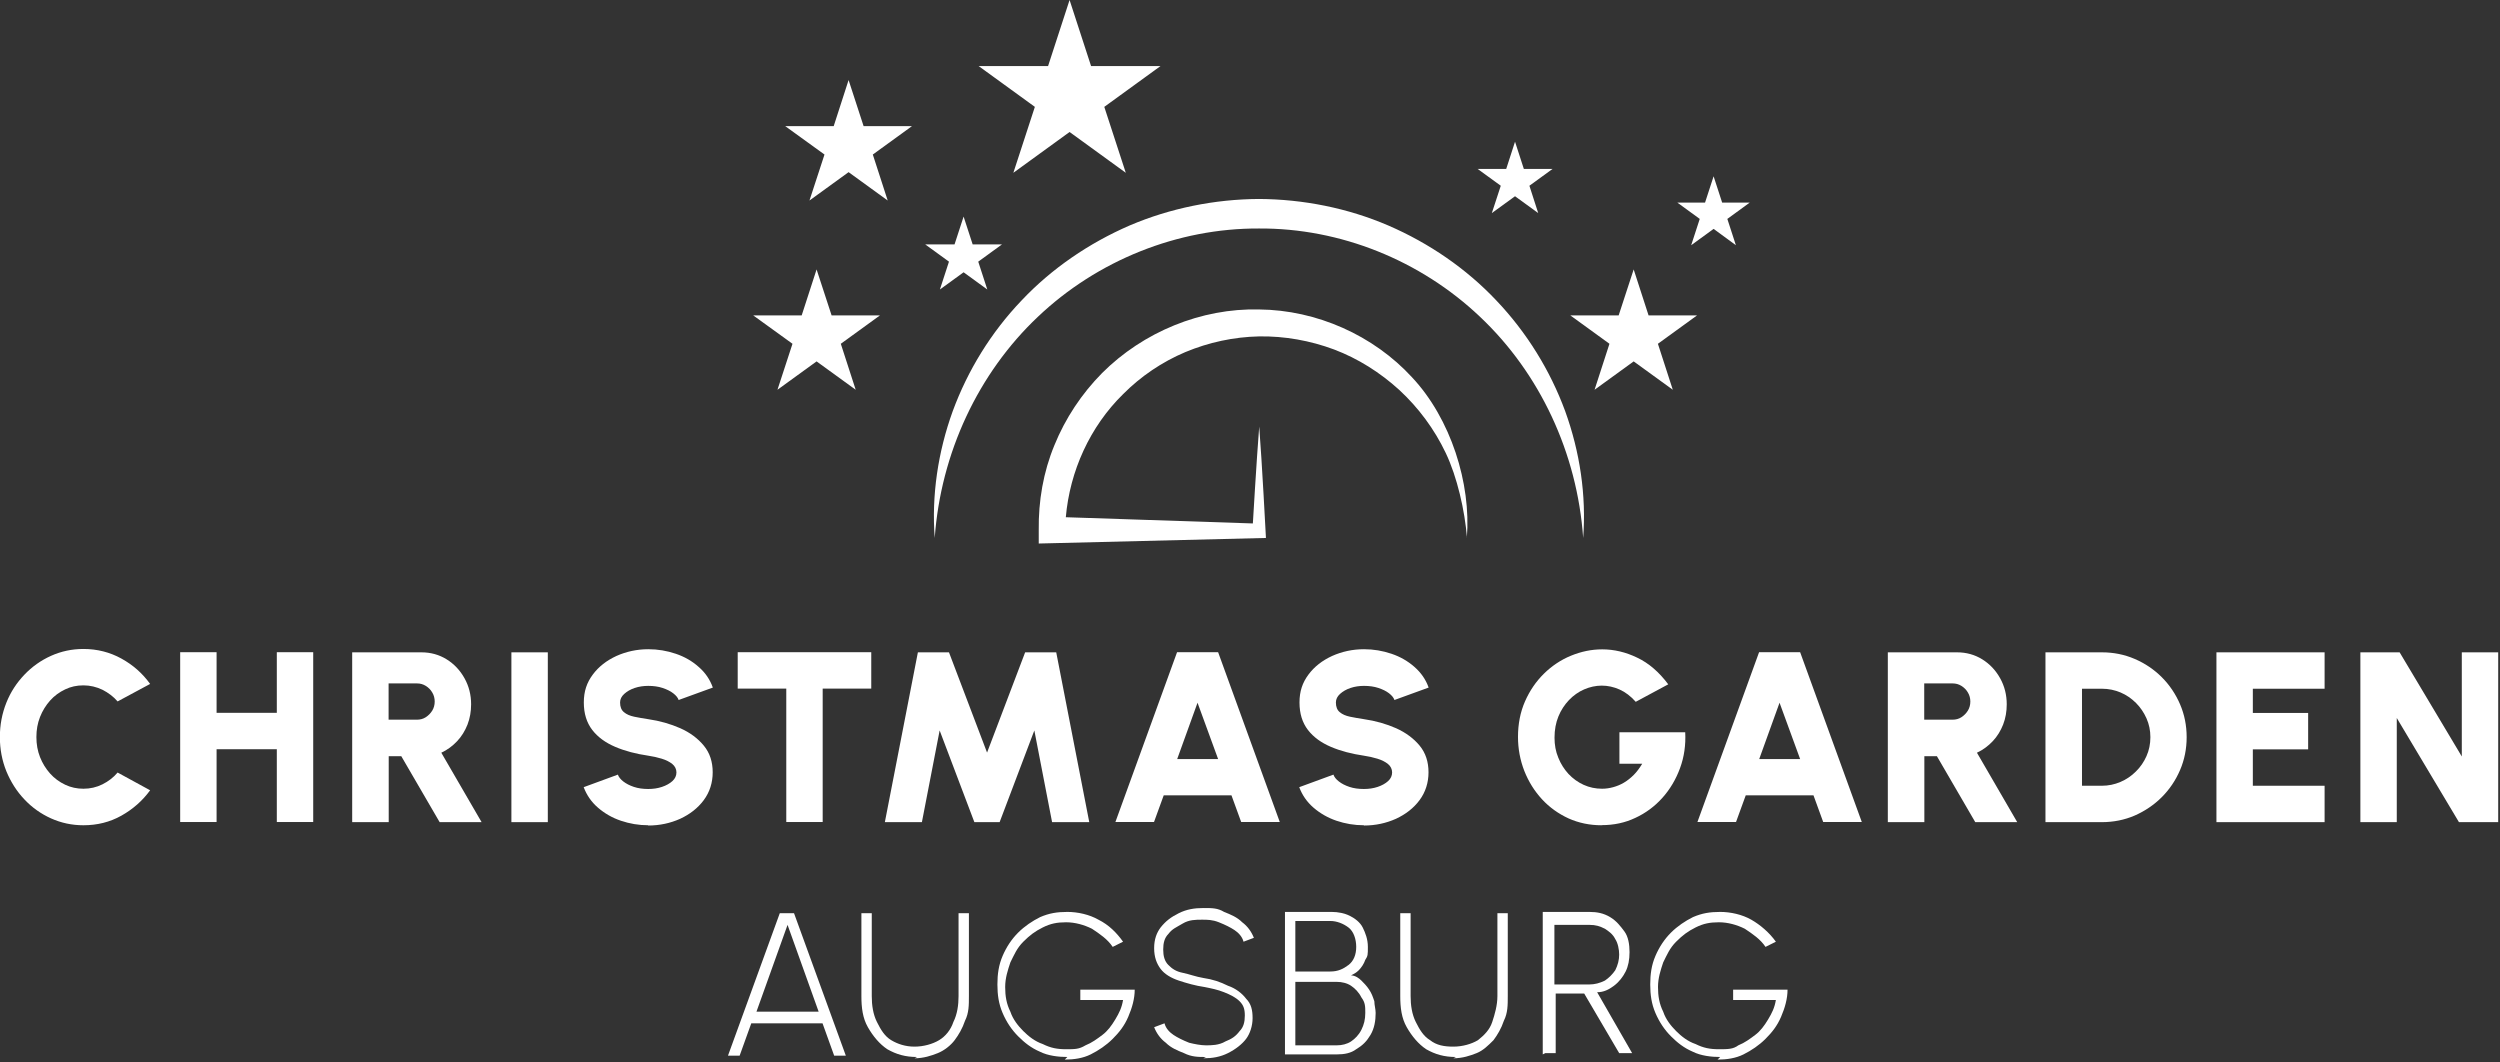 <svg width="193" height="82" viewBox="0 0 193 82" fill="none" xmlns="http://www.w3.org/2000/svg">
<rect x="0" y="0" width="193" height="82" fill="#333333" stroke="none"/>
<g clip-path="url(#clip0_525_1943)">
<path d="M78.861 23.2C76.511 25.66 74.711 28.59 73.551 31.74C72.411 34.89 71.911 38.25 72.161 41.53C72.631 34.97 75.521 28.81 80.121 24.46C84.711 20.1 90.921 17.61 97.191 17.64C103.461 17.6 109.671 20.1 114.261 24.46C118.871 28.81 121.761 34.97 122.221 41.53C122.471 38.25 121.971 34.89 120.831 31.74C119.671 28.59 117.861 25.66 115.521 23.2C113.191 20.73 110.321 18.77 107.181 17.41C104.041 16.06 100.611 15.38 97.191 15.36C93.771 15.38 90.341 16.07 87.201 17.41C84.071 18.77 81.191 20.73 78.861 23.2Z" fill="white"/>
<path d="M113.241 41.52C113.581 37.33 112.001 32.31 109.001 29.12C106.041 25.9 101.661 23.93 97.201 23.89C92.731 23.78 88.251 25.63 85.081 28.8C83.501 30.4 82.241 32.3 81.401 34.37C80.541 36.44 80.161 38.69 80.191 40.92V41.96L97.731 41.53C97.731 41.53 97.421 35.59 97.211 32.93C97.001 35.6 96.721 40.41 96.721 40.41L82.281 39.93C82.591 36.36 84.151 32.93 86.701 30.43C88.071 29.05 89.711 27.94 91.511 27.18C93.311 26.43 95.241 26.01 97.211 25.97C99.171 25.94 101.141 26.29 102.991 26.98C104.841 27.68 106.551 28.76 108.031 30.11C109.501 31.47 110.731 33.12 111.611 34.97C112.491 36.81 113.091 39.44 113.251 41.53L113.241 41.52Z" fill="white"/>
<path d="M123.1 30.09L126.12 27.9L129.14 30.09L127.99 26.54L131.01 24.35H127.27L126.12 20.8L124.96 24.35H121.23L124.25 26.54L123.1 30.09Z" fill="white"/>
<path d="M60.02 30.09L63.04 27.9L66.06 30.09L64.91 26.54L67.93 24.35H64.2L63.04 20.8L61.89 24.35H58.15L61.18 26.54L60.02 30.09Z" fill="white"/>
<path d="M62.491 15.48L65.511 13.29L68.531 15.48L67.381 11.93L70.401 9.74H66.671L65.511 6.18L64.361 9.74H60.621L63.651 11.93L62.491 15.48Z" fill="white"/>
<path d="M115.17 16.45L116.96 15.15L118.75 16.45L118.07 14.34L119.86 13.04H117.64L116.96 10.94L116.28 13.04H114.07L115.86 14.34L115.17 16.45Z" fill="white"/>
<path d="M78.231 13.34L82.571 10.19L86.911 13.34L85.251 8.25L89.591 5.1H84.231L82.571 0L80.911 5.1H75.551L79.891 8.25L78.231 13.34Z" fill="white"/>
<path d="M72.56 22.35L74.39 21.02L76.22 22.35L75.52 20.2L77.35 18.87H75.09L74.39 16.72L73.69 18.87H71.43L73.26 20.2L72.56 22.35Z" fill="white"/>
<path d="M130.56 18.93L132.29 17.67L134.01 18.93L133.35 16.9L135.08 15.64H132.95L132.29 13.61L131.63 15.64H129.49L131.22 16.9L130.56 18.93Z" fill="white"/>
<path d="M6.44 63.71C5.55 63.71 4.72 63.53 3.94 63.18C3.16 62.83 2.47 62.34 1.88 61.71C1.29 61.09 0.83 60.36 0.49 59.54C0.16 58.72 -0.01 57.84 -0.01 56.9C-0.01 55.96 0.16 55.08 0.49 54.25C0.82 53.42 1.29 52.71 1.88 52.09C2.47 51.47 3.16 50.98 3.94 50.63C4.72 50.28 5.55 50.1 6.44 50.1C7.5 50.1 8.48 50.35 9.37 50.84C10.26 51.33 11 51.98 11.59 52.8L9.08 54.15C8.76 53.78 8.36 53.48 7.91 53.25C7.45 53.03 6.96 52.91 6.44 52.91C5.92 52.91 5.47 53.01 5.03 53.22C4.59 53.43 4.2 53.71 3.87 54.08C3.54 54.45 3.28 54.87 3.09 55.35C2.9 55.83 2.81 56.35 2.81 56.9C2.81 57.45 2.9 57.97 3.09 58.45C3.28 58.93 3.54 59.35 3.87 59.72C4.2 60.09 4.59 60.37 5.03 60.58C5.47 60.79 5.94 60.89 6.44 60.89C6.96 60.89 7.45 60.78 7.91 60.55C8.37 60.32 8.76 60.02 9.08 59.64L11.59 61.01C11 61.82 10.26 62.47 9.37 62.97C8.48 63.47 7.5 63.71 6.44 63.71Z" fill="white"/>
<path d="M21.37 50.35H24.18V63.46H21.37V57.84H16.72V63.46H13.91V50.35H16.72V55.03H21.37V50.35Z" fill="white"/>
<path d="M27.189 63.47V50.36H32.529C33.249 50.36 33.9 50.54 34.48 50.9C35.059 51.26 35.52 51.75 35.859 52.36C36.2 52.97 36.37 53.64 36.37 54.37C36.37 54.93 36.279 55.45 36.09 55.94C35.9 56.42 35.639 56.85 35.289 57.22C34.94 57.59 34.539 57.89 34.069 58.11L37.179 63.47H33.94L30.98 58.38H30.009V63.47H27.2H27.189ZM30 55.56H32.19C32.44 55.56 32.669 55.5 32.87 55.37C33.069 55.24 33.239 55.07 33.37 54.86C33.499 54.65 33.559 54.41 33.559 54.16C33.559 53.91 33.499 53.67 33.37 53.46C33.249 53.25 33.08 53.08 32.87 52.95C32.66 52.82 32.44 52.76 32.19 52.76H30V55.57V55.56Z" fill="white"/>
<path d="M39.48 63.47V50.36H42.291V63.47H39.48Z" fill="white"/>
<path d="M50.05 63.71C49.31 63.71 48.611 63.59 47.931 63.36C47.251 63.13 46.67 62.79 46.16 62.35C45.651 61.91 45.291 61.38 45.06 60.77L47.7 59.8C47.761 59.98 47.901 60.16 48.12 60.33C48.34 60.5 48.611 60.64 48.941 60.75C49.27 60.86 49.641 60.91 50.041 60.91C50.42 60.91 50.77 60.86 51.1 60.75C51.431 60.64 51.7 60.49 51.91 60.3C52.12 60.11 52.221 59.88 52.221 59.63C52.221 59.38 52.111 59.15 51.901 58.98C51.691 58.81 51.41 58.67 51.081 58.57C50.751 58.47 50.401 58.39 50.05 58.34C49.1 58.2 48.251 57.98 47.501 57.66C46.751 57.34 46.151 56.91 45.721 56.35C45.291 55.79 45.071 55.09 45.071 54.23C45.071 53.37 45.3 52.7 45.761 52.08C46.221 51.46 46.831 50.99 47.59 50.64C48.35 50.3 49.17 50.12 50.05 50.12C50.791 50.12 51.49 50.24 52.17 50.47C52.85 50.7 53.441 51.04 53.941 51.49C54.45 51.93 54.81 52.46 55.031 53.08L52.391 54.04C52.331 53.86 52.191 53.69 51.971 53.52C51.751 53.35 51.48 53.22 51.151 53.11C50.821 53 50.45 52.95 50.041 52.95C49.681 52.95 49.331 53 49.001 53.11C48.67 53.22 48.401 53.38 48.191 53.57C47.98 53.76 47.87 53.98 47.87 54.23C47.87 54.57 47.971 54.82 48.17 54.98C48.37 55.15 48.63 55.26 48.961 55.33C49.291 55.4 49.651 55.46 50.041 55.52C50.941 55.65 51.77 55.89 52.52 56.22C53.281 56.56 53.88 57.01 54.34 57.57C54.8 58.13 55.02 58.82 55.02 59.62C55.02 60.42 54.791 61.15 54.331 61.77C53.87 62.39 53.261 62.86 52.511 63.21C51.751 63.55 50.931 63.73 50.041 63.73L50.05 63.71Z" fill="white"/>
<path d="M67.261 50.35V53.16H63.511V63.46H60.701V53.16H56.951V50.35H67.251H67.261Z" fill="white"/>
<path d="M68.311 63.47L70.861 50.36H73.261L76.201 58.1L79.141 50.36H81.541L84.091 63.47H81.221L79.851 56.39L77.171 63.47H75.221L72.541 56.39L71.171 63.47H68.301H68.311Z" fill="white"/>
<path d="M90.869 50.35H94.039L98.799 63.46H95.819L95.069 61.4H89.839L89.089 63.46H86.109L90.869 50.35ZM90.869 58.6H94.039L92.449 54.25L90.879 58.6H90.869Z" fill="white"/>
<path d="M105.291 63.71C104.551 63.71 103.851 63.59 103.171 63.36C102.501 63.13 101.911 62.79 101.401 62.35C100.891 61.91 100.531 61.38 100.301 60.77L102.941 59.8C103.001 59.98 103.141 60.16 103.361 60.33C103.581 60.5 103.851 60.64 104.181 60.75C104.511 60.86 104.881 60.91 105.291 60.91C105.671 60.91 106.021 60.86 106.351 60.75C106.681 60.64 106.951 60.49 107.161 60.3C107.371 60.11 107.471 59.88 107.471 59.63C107.471 59.38 107.361 59.15 107.151 58.98C106.941 58.81 106.661 58.67 106.331 58.57C106.001 58.47 105.651 58.39 105.301 58.34C104.351 58.2 103.501 57.98 102.751 57.66C102.001 57.34 101.401 56.91 100.971 56.35C100.541 55.79 100.321 55.09 100.321 54.23C100.321 53.37 100.551 52.7 101.011 52.08C101.471 51.46 102.081 50.99 102.841 50.64C103.601 50.3 104.421 50.12 105.301 50.12C106.041 50.12 106.741 50.24 107.421 50.47C108.101 50.7 108.691 51.04 109.201 51.49C109.711 51.94 110.071 52.46 110.291 53.08L107.651 54.04C107.591 53.86 107.451 53.69 107.231 53.52C107.011 53.35 106.741 53.22 106.411 53.11C106.081 53 105.711 52.95 105.301 52.95C104.941 52.95 104.591 53 104.261 53.11C103.931 53.22 103.661 53.38 103.451 53.57C103.241 53.76 103.131 53.98 103.131 54.23C103.131 54.57 103.231 54.82 103.431 54.98C103.631 55.15 103.891 55.26 104.221 55.33C104.551 55.4 104.911 55.46 105.301 55.52C106.201 55.65 107.031 55.89 107.781 56.22C108.531 56.56 109.141 57.01 109.601 57.57C110.061 58.13 110.281 58.82 110.281 59.62C110.281 60.42 110.051 61.15 109.591 61.77C109.131 62.39 108.521 62.86 107.771 63.21C107.011 63.55 106.191 63.73 105.301 63.73L105.291 63.71Z" fill="white"/>
<path d="M123.639 63.71C122.719 63.71 121.869 63.53 121.089 63.18C120.309 62.82 119.619 62.33 119.039 61.7C118.459 61.07 118.009 60.35 117.679 59.52C117.359 58.7 117.189 57.82 117.189 56.89C117.189 55.89 117.369 54.97 117.729 54.15C118.089 53.33 118.579 52.61 119.189 52.01C119.799 51.41 120.499 50.94 121.279 50.62C122.059 50.3 122.859 50.13 123.689 50.13C124.599 50.13 125.499 50.34 126.389 50.77C127.279 51.19 128.079 51.88 128.789 52.83L126.279 54.18C125.899 53.75 125.479 53.43 125.029 53.23C124.579 53.03 124.119 52.93 123.659 52.93C123.199 52.93 122.739 53.03 122.299 53.22C121.859 53.41 121.469 53.69 121.129 54.04C120.789 54.4 120.509 54.82 120.309 55.31C120.109 55.8 120.009 56.35 120.009 56.95C120.009 57.5 120.099 58.01 120.299 58.49C120.489 58.97 120.759 59.39 121.089 59.75C121.429 60.11 121.819 60.39 122.259 60.59C122.699 60.79 123.179 60.89 123.679 60.89C123.969 60.89 124.249 60.85 124.539 60.77C124.829 60.69 125.099 60.58 125.369 60.42C125.639 60.26 125.889 60.06 126.129 59.82C126.369 59.58 126.579 59.29 126.779 58.96H125.019V56.53H130.099C130.149 57.51 130.019 58.43 129.699 59.3C129.379 60.17 128.929 60.93 128.339 61.59C127.749 62.25 127.049 62.77 126.249 63.14C125.449 63.52 124.589 63.7 123.659 63.7L123.639 63.71Z" fill="white"/>
<path d="M135.801 50.35H138.971L143.731 63.46H140.751L140.001 61.4H134.771L134.021 63.46H131.041L135.801 50.35ZM135.801 58.6H138.971L137.381 54.25L135.811 58.6H135.801Z" fill="white"/>
<path d="M145.74 63.47V50.36H151.08C151.8 50.36 152.45 50.54 153.03 50.9C153.61 51.26 154.07 51.75 154.41 52.36C154.75 52.97 154.92 53.64 154.92 54.37C154.92 54.93 154.83 55.45 154.64 55.94C154.45 56.42 154.19 56.85 153.84 57.22C153.49 57.59 153.09 57.89 152.62 58.11L155.73 63.47H152.49L149.53 58.38H148.56V63.47H145.75H145.74ZM148.55 55.56H150.74C150.99 55.56 151.22 55.5 151.42 55.37C151.62 55.24 151.79 55.07 151.92 54.86C152.05 54.65 152.11 54.41 152.11 54.16C152.11 53.91 152.05 53.67 151.92 53.46C151.8 53.25 151.63 53.08 151.42 52.95C151.21 52.82 150.99 52.76 150.74 52.76H148.55V55.57V55.56Z" fill="white"/>
<path d="M157.91 63.47V50.36H162.26C163.17 50.36 164.01 50.53 164.8 50.87C165.59 51.21 166.29 51.68 166.89 52.28C167.49 52.88 167.96 53.58 168.3 54.37C168.64 55.16 168.81 56.01 168.81 56.91C168.81 57.81 168.64 58.66 168.3 59.45C167.96 60.24 167.49 60.94 166.89 61.54C166.29 62.14 165.59 62.61 164.8 62.96C164.01 63.3 163.16 63.47 162.26 63.47H157.91ZM160.72 60.66H162.26C162.77 60.66 163.24 60.56 163.69 60.37C164.14 60.18 164.54 59.91 164.89 59.56C165.24 59.22 165.51 58.82 165.71 58.37C165.91 57.92 166.01 57.43 166.01 56.91C166.01 56.39 165.91 55.91 165.71 55.46C165.51 55.01 165.24 54.61 164.9 54.27C164.56 53.93 164.16 53.65 163.71 53.46C163.26 53.27 162.78 53.17 162.27 53.17H160.73V60.66H160.72Z" fill="white"/>
<path d="M171.109 63.47V50.36H179.459V53.17H173.919V55.04H178.189V57.85H173.919V60.66H179.459V63.47H171.109Z" fill="white"/>
<path d="M182.221 63.47V50.36H185.251L190.051 58.4V50.36H192.861V63.47H189.831L185.031 55.43V63.47H182.221Z" fill="white"/>
<path d="M60.199 70.5H61.299L65.299 81.5H64.399L63.499 79H57.999L57.099 81.5H56.199L60.199 70.5ZM58.299 78.1H63.199L60.799 71.4L58.399 78.1H58.299Z" fill="white"/>
<path d="M70.8 81.6C69.9 81.6 69.2 81.4 68.5 81C67.9 80.6 67.4 80 67 79.3C66.6 78.6 66.5 77.8 66.5 76.9V70.5H67.3V76.9C67.3 77.6 67.4 78.3 67.7 78.9C68 79.5 68.3 80 68.8 80.3C69.3 80.6 69.9 80.8 70.6 80.8C71.3 80.8 72 80.6 72.5 80.3C73 80 73.4 79.5 73.6 78.9C73.9 78.3 74 77.6 74 76.9V70.5H74.8V76.9C74.8 77.6 74.8 78.2 74.5 78.8C74.3 79.4 74 79.9 73.7 80.3C73.4 80.7 72.9 81.1 72.4 81.3C71.9 81.5 71.3 81.7 70.6 81.7L70.8 81.6Z" fill="white"/>
<path d="M82.4 81.6C81.7 81.6 80.9 81.5 80.3 81.2C79.6 80.9 79.1 80.5 78.6 80C78.1 79.5 77.7 78.9 77.4 78.2C77.1 77.5 77 76.8 77 76C77 75.2 77.1 74.5 77.4 73.8C77.7 73.1 78.1 72.5 78.6 72C79.1 71.5 79.7 71.1 80.3 70.8C81 70.5 81.6 70.4 82.4 70.4C83.2 70.4 84.1 70.6 84.8 71C85.6 71.4 86.2 72 86.7 72.7L85.9 73.1C85.5 72.5 84.9 72.1 84.3 71.7C83.7 71.4 83 71.2 82.3 71.2C81.6 71.2 81.1 71.3 80.5 71.6C79.9 71.9 79.5 72.2 79 72.7C78.5 73.2 78.3 73.7 78 74.3C77.8 74.9 77.6 75.5 77.6 76.2C77.6 76.9 77.7 77.5 78 78.1C78.2 78.7 78.6 79.2 79 79.6C79.4 80 79.9 80.4 80.5 80.6C81.1 80.9 81.6 81 82.3 81C83 81 83.3 81 83.8 80.7C84.3 80.5 84.7 80.2 85.1 79.9C85.5 79.6 85.8 79.2 86.1 78.7C86.4 78.2 86.6 77.8 86.7 77.2H83.4V76.4H87.6C87.6 77.1 87.4 77.8 87.1 78.5C86.8 79.2 86.4 79.7 85.9 80.2C85.4 80.7 84.8 81.1 84.2 81.4C83.6 81.7 82.9 81.8 82.2 81.8L82.4 81.6Z" fill="white"/>
<path d="M93.1 81.6C92.5 81.6 92 81.6 91.4 81.3C90.9 81.1 90.4 80.9 90 80.5C89.6 80.2 89.3 79.8 89.1 79.3L89.9 79C90 79.4 90.3 79.7 90.6 79.9C90.9 80.1 91.3 80.3 91.8 80.5C92.2 80.6 92.7 80.7 93.1 80.7C93.5 80.7 94.1 80.7 94.6 80.4C95.1 80.2 95.4 80 95.7 79.6C96 79.3 96.1 78.9 96.1 78.4C96.1 77.9 96 77.6 95.7 77.3C95.4 77 95 76.8 94.5 76.6C94 76.4 93.5 76.3 93 76.2C92.3 76.1 91.6 75.9 91 75.7C90.4 75.5 89.9 75.2 89.6 74.8C89.3 74.4 89.1 73.9 89.1 73.2C89.1 72.5 89.3 72 89.6 71.6C90 71.1 90.4 70.8 91 70.5C91.6 70.2 92.2 70.1 92.9 70.1C93.6 70.1 94 70.1 94.5 70.4C95 70.6 95.5 70.8 95.9 71.2C96.3 71.5 96.6 71.9 96.8 72.4L96 72.7C95.9 72.3 95.6 72 95.3 71.8C95 71.6 94.6 71.4 94.1 71.2C93.6 71 93.2 71 92.8 71C92.3 71 91.8 71 91.3 71.3C90.8 71.6 90.5 71.7 90.2 72.1C89.9 72.4 89.8 72.8 89.8 73.3C89.8 73.8 89.9 74.2 90.2 74.5C90.5 74.8 90.8 75 91.3 75.1C91.8 75.2 92.3 75.4 92.9 75.5C93.6 75.6 94.2 75.8 94.8 76.1C95.4 76.3 95.9 76.7 96.2 77.1C96.6 77.5 96.7 78 96.7 78.6C96.7 79.2 96.5 79.8 96.2 80.2C95.9 80.6 95.4 81 94.8 81.3C94.2 81.6 93.6 81.7 92.9 81.7L93.1 81.6Z" fill="white"/>
<path d="M99.2 81.4V70.4H102.8C103.3 70.4 103.8 70.5 104.2 70.7C104.6 70.9 105 71.2 105.2 71.6C105.4 72 105.6 72.5 105.6 73.1C105.6 73.7 105.6 73.8 105.4 74.1C105.3 74.4 105.1 74.7 104.9 74.9C104.7 75.1 104.5 75.2 104.3 75.3C104.6 75.3 104.9 75.5 105.1 75.7C105.3 75.9 105.5 76.1 105.7 76.4C105.9 76.7 106 77 106.1 77.3C106.1 77.6 106.2 77.9 106.2 78.2C106.2 78.8 106.1 79.4 105.8 79.9C105.5 80.4 105.2 80.7 104.7 81C104.3 81.3 103.8 81.4 103.2 81.4H99.1H99.2ZM100 75H102.7C103.3 75 103.7 74.8 104.1 74.5C104.5 74.2 104.7 73.7 104.7 73.1C104.7 72.5 104.5 71.9 104.1 71.6C103.7 71.3 103.2 71.1 102.7 71.1H100V74.9V75ZM100 80.7H103.2C103.6 80.7 104 80.6 104.3 80.4C104.6 80.2 104.9 79.9 105.1 79.5C105.3 79.1 105.4 78.7 105.4 78.2C105.4 77.7 105.4 77.4 105.1 77C104.9 76.6 104.6 76.3 104.3 76.1C104 75.9 103.6 75.8 103.2 75.8H100V80.7Z" fill="white"/>
<path d="M112.4 81.6C111.5 81.6 110.8 81.4 110.1 81C109.5 80.6 109 80 108.6 79.3C108.2 78.6 108.1 77.8 108.1 76.9V70.5H108.9V76.9C108.9 77.6 109 78.3 109.3 78.9C109.6 79.5 109.9 80 110.4 80.3C110.9 80.7 111.5 80.8 112.2 80.8C112.9 80.8 113.6 80.6 114.1 80.3C114.6 79.9 115 79.5 115.2 78.9C115.4 78.3 115.6 77.6 115.6 76.9V70.5H116.4V76.9C116.4 77.6 116.4 78.2 116.1 78.8C115.9 79.4 115.6 79.9 115.3 80.3C114.9 80.7 114.5 81.1 114 81.3C113.5 81.5 112.9 81.7 112.2 81.7L112.4 81.6Z" fill="white"/>
<path d="M119.1 81.4V70.4H122.7C123.3 70.4 123.8 70.5 124.3 70.8C124.8 71.1 125.1 71.5 125.4 71.9C125.7 72.3 125.8 72.9 125.8 73.5C125.8 74.1 125.7 74.6 125.5 75C125.3 75.4 125 75.8 124.6 76.1C124.2 76.4 123.8 76.6 123.3 76.6L126 81.3H125L122.3 76.7H120.1V81.3H119.3L119.1 81.4ZM120 76H122.7C123.1 76 123.5 75.9 123.9 75.7C124.2 75.5 124.5 75.2 124.7 74.9C124.9 74.5 125 74.1 125 73.7C125 73.3 124.9 72.8 124.7 72.5C124.5 72.1 124.2 71.9 123.9 71.7C123.5 71.5 123.2 71.4 122.7 71.4H120V76.1V76Z" fill="white"/>
<path d="M132.798 81.6C132.098 81.6 131.298 81.5 130.698 81.2C129.998 80.9 129.498 80.5 128.998 80C128.498 79.5 128.098 78.9 127.798 78.2C127.498 77.5 127.398 76.8 127.398 76C127.398 75.2 127.498 74.5 127.798 73.8C128.098 73.1 128.498 72.5 128.998 72C129.498 71.5 130.098 71.1 130.698 70.8C131.398 70.5 131.998 70.4 132.798 70.4C133.598 70.4 134.498 70.6 135.198 71C135.898 71.4 136.598 72 137.098 72.7L136.298 73.1C135.898 72.5 135.298 72.1 134.698 71.7C134.098 71.4 133.398 71.2 132.698 71.2C131.998 71.2 131.498 71.3 130.898 71.6C130.298 71.9 129.898 72.2 129.398 72.7C128.898 73.2 128.698 73.7 128.398 74.3C128.198 74.9 127.998 75.5 127.998 76.2C127.998 76.9 128.098 77.5 128.398 78.1C128.598 78.7 128.998 79.2 129.398 79.6C129.798 80 130.298 80.4 130.898 80.6C131.498 80.9 131.998 81 132.698 81C133.398 81 133.798 81 134.198 80.7C134.698 80.5 135.098 80.2 135.498 79.9C135.898 79.6 136.198 79.2 136.498 78.7C136.798 78.2 136.998 77.8 137.098 77.2H133.798V76.4H137.998C137.998 77.1 137.798 77.8 137.498 78.5C137.198 79.2 136.798 79.7 136.298 80.2C135.798 80.7 135.198 81.1 134.598 81.4C133.998 81.7 133.298 81.8 132.598 81.8L132.798 81.6Z" fill="white"/>
</g>
<defs>
<clipPath id="clip0_525_1943">
<rect width="193" height="82" fill="white"/>
</clipPath>
</defs>
</svg>
